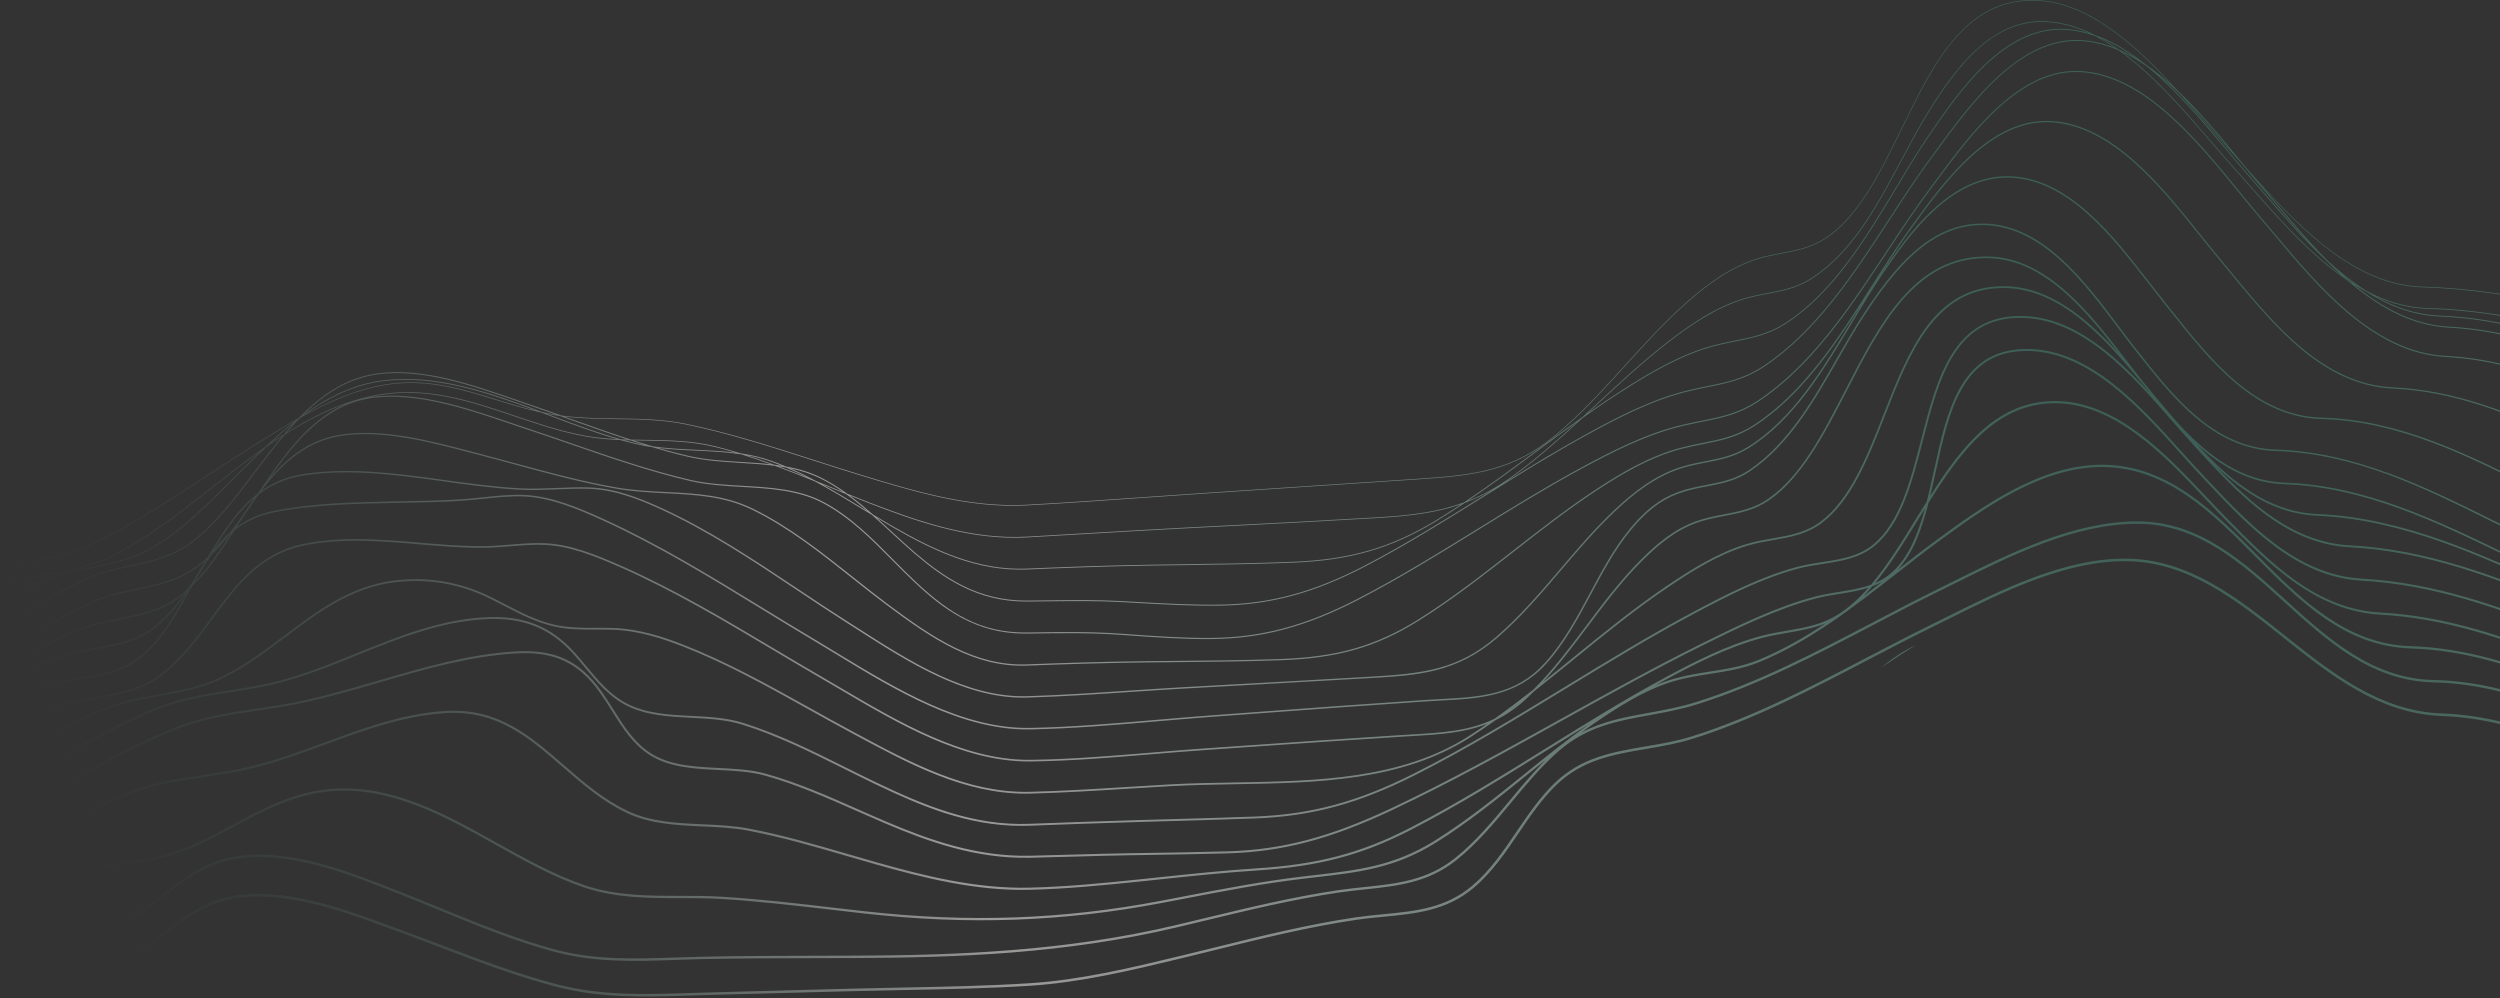 <svg width="1280" height="511" viewBox="0 0 1280 511" fill="none" xmlns="http://www.w3.org/2000/svg">
<rect x="0" y="0" width="1280" height="511" fill="#333333" stroke="none"/>
<path opacity="0.52" d="M1240.13 147.099C1265.15 147.828 1289.78 151.779 1314 157.168V156.824C1289.79 151.436 1265.16 147.491 1240.14 146.769C1203.91 145.718 1174.39 113.134 1150.61 86.515C1149.45 85.1 1148.27 83.656 1147.06 82.192C1137.34 70.371 1126.58 57.258 1114.77 46.172C1094.43 23.78 1070.54 1.712 1043.8 0.104C1006.62 -2.137 989.8 32.344 973.541 65.698C962.601 88.137 951.29 111.34 933.916 122.275C926.891 126.701 919.825 128.041 912.339 129.457C908.451 130.199 904.433 130.962 900.339 132.192C885.05 136.797 872.5 146.776 863.266 154.955C852.133 164.824 841.957 176.027 832.125 186.865C820.744 199.394 808.985 212.356 795.685 223.291C774.541 240.679 755.034 243.167 727.691 244.995C699.825 246.851 671.965 248.7 644.099 250.555L615.62 252.459C605.622 253.119 595.446 253.841 585.614 254.528C566.052 255.909 545.816 257.332 525.911 258.425C496.235 260.06 467.391 251.243 439.504 242.707C431.722 240.329 423.83 237.793 416.193 235.332C395.035 228.528 373.155 221.497 351.047 216.968C339.137 214.528 327.158 214.391 315.571 214.239C306.392 214.129 296.932 214.02 287.533 212.755C282.159 210.851 276.682 208.913 271.267 207.078C268.955 206.288 266.595 205.47 264.194 204.638C241.756 196.865 216.332 188.061 193.399 191.147C177.072 193.353 164.177 202.377 152.804 214.081C145.545 218.184 138.534 222.569 131.818 226.769L128.908 228.59C121.105 233.463 113.254 238.617 105.658 243.607C87.211 255.731 68.131 268.26 47.95 277.902C36.88 283.194 25.54 285.407 14.566 287.545C6.295 289.16 -2.264 290.837 -10.741 293.813C-12.179 294.314 -13.596 294.857 -15 295.428V295.778C-13.562 295.194 -12.103 294.651 -10.638 294.129C-2.175 291.153 6.371 289.49 14.635 287.875C25.623 285.737 36.99 283.517 48.102 278.205C68.303 268.548 87.383 256.019 105.837 243.889C113.433 238.899 121.284 233.744 129.08 228.879L131.99 227.057C138.196 223.174 144.65 219.14 151.331 215.312C145.944 219.518 140.742 224.129 135.651 228.92C126.389 235.428 117.376 242.5 108.452 249.497C92.468 262.019 75.941 274.981 59.014 283.73C48.102 289.38 36.831 291.524 25.933 293.6C17.717 295.16 9.227 296.775 0.812 299.875C-4.645 301.881 -9.895 304.369 -15 307.118V307.565C-9.853 304.782 -4.548 302.273 0.956 300.246C9.33 297.16 17.807 295.545 26.008 293.985C36.928 291.902 48.233 289.758 59.2 284.081C76.161 275.311 92.702 262.349 108.692 249.806C116.873 243.387 125.144 236.906 133.593 230.865C129.066 235.201 124.607 239.655 120.19 244.081C106.745 257.538 94.044 270.253 79.828 279.153C69.432 285.668 58.808 287.902 47.565 290.259C39.845 291.881 31.857 293.558 23.992 296.754C10.045 302.424 -2.711 310.837 -15 319.215V319.778C-2.649 311.345 10.155 302.878 24.164 297.18C32.001 293.998 39.962 292.328 47.661 290.706C58.443 288.445 69.604 286.108 80.076 279.545C94.333 270.617 107.055 257.882 120.52 244.404C125.694 239.222 130.903 234.013 136.242 228.995C138.926 227.105 141.63 225.277 144.355 223.518C139.531 229.284 134.907 235.387 130.339 241.428C119.894 255.243 110.027 268.28 98.124 277.297C88.326 284.72 77.682 287.07 66.411 289.558C59.09 291.174 51.515 292.851 44.18 296.04C27.543 303.263 12.46 313.991 -2.126 324.362C-6.337 327.359 -10.693 330.459 -15 333.407V334.039C-14.911 333.977 -14.821 333.909 -14.732 333.854C-10.404 330.898 -6.035 327.785 -1.817 324.788C12.742 314.438 27.804 303.73 44.386 296.521C51.68 293.352 59.228 291.689 66.528 290.074C77.854 287.565 88.553 285.201 98.44 277.717C110.406 268.651 120.293 255.586 130.758 241.751C135.671 235.243 140.646 228.686 145.875 222.535C156.051 216.04 166.558 210.473 177.574 206.659C157.751 214.769 144.643 234.019 131.914 252.755C121.105 261.098 113.536 273.256 106.236 285.311C104.812 286.638 103.36 287.895 101.867 289.077C92.193 296.72 81.425 299.009 70.017 301.421C62.668 302.988 55.072 304.596 47.779 307.771C30.825 315.153 15.433 326.101 0.543 336.678C-3.826 339.792 -8.34 343.001 -12.805 346.053C-13.541 346.561 -14.271 347.056 -15 347.558V348.266C-14.161 347.695 -13.321 347.118 -12.468 346.541C-7.996 343.482 -3.482 340.266 0.887 337.166C15.742 326.596 31.114 315.675 48.013 308.314C55.251 305.167 62.819 303.558 70.134 302.005C81.617 299.572 92.454 297.263 102.232 289.538C103.229 288.747 104.213 287.936 105.176 287.077C102.238 291.923 99.266 296.837 96.06 301.538C94.869 302.637 93.644 303.703 92.385 304.706C82.89 312.307 72.094 314.459 60.666 316.727C53.544 318.142 46.182 319.606 39.15 322.514C22.313 329.483 6.894 339.874 -8.016 349.936C-10.307 351.482 -12.647 353.056 -15 354.63V355.414C-12.53 353.764 -10.067 352.108 -7.652 350.479C7.231 340.438 22.623 330.06 39.405 323.118C46.375 320.232 53.703 318.782 60.79 317.373C72.301 315.077 83.172 312.919 92.798 305.215C93.356 304.775 93.899 304.321 94.436 303.861C90.06 310.039 85.223 315.778 79.498 320.459C70.278 327.984 59.51 329.881 48.109 331.895C41.29 333.098 34.237 334.335 27.577 336.891C12.543 342.665 -1.466 351.118 -15 359.606V360.451C-1.37 351.909 12.722 343.366 27.839 337.565C34.437 335.036 41.448 333.792 48.226 332.603C59.221 330.665 70.595 328.658 79.952 321.022C86.152 315.957 91.298 309.689 95.95 302.967C95.888 303.064 95.839 303.173 95.778 303.27C89.117 315.167 82.237 327.469 71.778 336.005C62.709 343.407 51.308 345.338 40.279 347.201C33.611 348.335 26.717 349.503 20.297 351.847C7.981 356.348 -3.695 362.582 -15 369.132V370.032C-3.599 363.427 8.167 357.118 20.573 352.582C26.923 350.259 33.776 349.098 40.409 347.97C51.542 346.087 63.047 344.142 72.266 336.617C82.849 327.977 89.771 315.613 96.459 303.648C97.112 302.493 97.759 301.338 98.399 300.191C106.621 292.033 113.468 281.717 120.066 271.538C125.481 267.249 131.901 264.033 139.903 262.411C160.421 258.253 182.556 257.854 203.961 257.469C214.674 257.284 225.759 257.084 236.341 256.404C239.96 256.17 243.724 255.772 247.357 255.387C254.375 254.645 261.62 253.868 268.522 254.205C282.207 254.851 295.865 260.603 308.677 266.445C336.894 279.297 363.921 295.861 390.067 311.888C398.634 317.139 407.503 322.575 416.255 327.778C420.108 330.067 423.968 332.417 428.055 334.905C458.302 353.317 492.567 374.156 527.659 373.468C549.181 373.042 571.13 371.152 592.343 369.331C601.522 368.541 611.003 367.723 620.299 367.036C627.702 366.493 635.106 365.95 642.509 365.4C670.899 363.297 700.251 361.125 729.136 359.194C731.95 359.008 734.757 358.857 737.475 358.713C757.525 357.647 776.474 356.644 791.619 339.881C801.272 329.194 808.139 316.335 814.786 303.902C820.669 292.906 826.744 281.538 834.712 271.724C842.714 261.895 850.289 256.033 859.289 252.707C864.188 250.892 869.067 249.957 873.787 249.057C881.548 247.559 888.869 246.157 896.121 241.222C916.075 227.655 928.825 205.408 941.148 183.896C945.517 176.267 949.645 169.058 954.076 162.233C969.936 137.8 988.266 115.237 1014.89 115.237C1015.13 115.237 1015.38 115.244 1015.62 115.244C1045.33 115.704 1066.86 144.405 1084.17 167.463C1086.93 171.133 1089.52 174.604 1092.07 177.834L1093.77 179.992C1112.12 203.394 1132.92 229.923 1165.12 230.927C1205.79 232.198 1240.45 249.414 1277.15 267.648L1282.02 270.06C1286.91 272.486 1291.77 274.961 1296.92 277.586C1302.58 280.459 1308.27 283.366 1314 286.191V285.325C1308.39 282.548 1302.81 279.71 1297.27 276.885C1292.13 274.267 1287.27 271.785 1282.36 269.352L1277.5 266.94C1242.35 249.483 1205.98 231.421 1165.15 230.143C1133.32 229.147 1112.63 202.776 1094.38 179.511L1092.68 177.353C1090.15 174.123 1087.55 170.659 1084.8 166.996C1067.39 143.793 1045.73 114.927 1015.63 114.46C988.225 114.048 969.544 136.962 953.423 161.8C948.985 168.652 944.842 175.869 940.473 183.511C928.185 204.941 915.483 227.112 895.681 240.576C888.566 245.414 881.314 246.81 873.642 248.287C868.888 249.195 863.975 250.136 859.014 251.971C849.877 255.346 842.198 261.284 834.113 271.236C826.083 281.098 819.987 292.507 814.097 303.538C807.471 315.923 800.625 328.74 791.034 339.359C776.103 355.874 758.186 356.829 737.434 357.929C734.716 358.073 731.902 358.225 729.088 358.41C700.196 360.341 670.837 362.513 642.447 364.616C635.044 365.166 627.64 365.716 620.244 366.259C610.941 366.946 601.453 367.757 592.281 368.548C571.068 370.369 549.14 372.259 527.638 372.685C492.794 373.379 458.619 352.582 428.468 334.239C424.374 331.744 420.514 329.393 416.661 327.105C407.909 321.902 399.04 316.465 390.473 311.215C364.313 295.18 337.266 278.603 309 265.73C296.127 259.861 282.386 254.074 268.556 253.421C261.607 253.085 254.32 253.854 247.274 254.61C243.641 254.995 239.892 255.394 236.286 255.627C225.731 256.301 214.654 256.5 203.947 256.686C182.507 257.071 160.331 257.469 139.744 261.641C132.437 263.126 126.389 265.985 121.215 269.772C123.142 266.803 125.075 263.827 127.05 260.885C128.226 259.139 129.417 257.408 130.621 255.689C130.635 255.676 130.641 255.662 130.648 255.648C131.254 254.803 131.866 253.957 132.479 253.119C138.795 248.294 146.247 244.823 155.522 243.408C179.157 239.799 203.534 243.174 227.094 246.439C240.249 248.267 253.845 250.143 267.063 250.768C273.125 251.057 279.255 250.803 285.173 250.548C290.526 250.329 296.065 250.095 301.507 250.274C314.587 250.686 326.752 255.463 337.954 260.569C362.614 271.799 385.705 287.201 408.039 302.101C416.282 307.593 424.794 313.277 433.229 318.637C435.183 319.881 437.172 321.153 439.181 322.431C464.639 338.754 493.428 357.201 523.805 357.201C524.548 357.201 525.292 357.187 526.035 357.166C543.305 356.651 560.871 355.476 577.866 354.335C587.182 353.716 596.808 353.077 606.276 352.541L626.822 351.407C651.475 350.039 676.967 348.623 702.033 347.159C725.455 345.792 745.684 344.603 766.511 326.63C778.683 316.129 789.265 303.703 799.497 291.689C808.332 281.304 817.469 270.562 827.597 261.126C835.943 253.332 847.338 243.847 861.491 239.586C865.619 238.342 869.589 237.566 873.422 236.817C880.86 235.38 887.878 234.012 895.213 229.483C918.304 215.229 933.572 189.759 948.338 165.12C953.65 156.267 958.659 147.903 963.957 140.185C976.954 121.237 998.711 89.498 1029.74 90.99C1059.19 92.392 1081.55 121.257 1099.52 144.446C1102.13 147.814 1104.59 150.996 1106.98 153.986C1108.48 155.841 1109.98 157.738 1111.51 159.649C1131.64 184.968 1154.47 213.669 1188.76 214.562C1228.64 215.593 1264.58 233.848 1299.34 251.511C1302.62 253.181 1305.9 254.844 1309.17 256.487C1310.77 257.298 1312.38 258.115 1314 258.94V258.136C1312.5 257.366 1310.99 256.61 1309.49 255.847C1306.22 254.205 1302.95 252.535 1299.67 250.871C1264.84 233.174 1228.83 214.872 1188.77 213.834C1154.83 212.961 1132.11 184.398 1112.07 159.202C1110.55 157.285 1109.04 155.388 1107.55 153.532C1105.15 150.549 1102.69 147.374 1100.08 144.006C1082.03 120.701 1059.56 91.691 1029.77 90.275C998.353 88.797 976.445 120.708 963.365 139.773C962.911 140.439 962.457 141.106 962.01 141.773C967.301 133.491 972.413 125.615 977.745 118.199L978.908 116.577C994.919 94.337 1019.1 60.708 1050.36 62.626C1081.39 64.516 1106.26 95.622 1126.24 120.625C1129.5 124.694 1132.57 128.543 1135.52 132.068C1137.61 134.57 1139.73 137.147 1141.89 139.766C1164.07 166.728 1189.2 197.291 1225.07 198.947C1256.71 200.405 1285.92 211.965 1314 225.669V224.934C1285.94 211.264 1256.75 199.758 1225.1 198.295C1189.52 196.645 1164.48 166.212 1142.39 139.347C1140.23 136.728 1138.11 134.151 1136.03 131.649C1133.07 128.123 1130.01 124.281 1126.75 120.213C1106.69 95.12 1081.73 63.876 1050.4 61.966C1018.78 60.028 994.465 93.835 978.378 116.199L977.216 117.821C970.892 126.604 964.886 136.034 958.521 146.027C941.265 173.126 923.416 201.154 897.869 217.641C889.068 223.318 880.695 224.989 871.812 226.762C868.427 227.442 864.918 228.136 861.216 229.085C844.572 233.332 829.228 242.562 816.416 251.043C801.933 260.61 788.02 271.49 774.569 281.992C759.025 294.136 742.959 306.692 725.95 317.297C704.366 330.754 684.632 336.397 655.562 337.407C636.626 338.06 617.375 338.245 598.749 338.41C594.799 338.452 590.843 338.479 586.887 338.52C565.24 338.747 543.842 339.469 525.759 340.149C499.31 341.132 477.664 326.637 454.132 309.029C448.208 304.589 442.243 299.847 436.47 295.27C420.466 282.555 403.911 269.401 385.388 260.397C371.036 253.421 356.442 252.686 340.988 251.909C332.91 251.504 324.55 251.085 316.273 249.682C298.679 246.693 281.175 241.923 264.242 237.305C258.29 235.683 252.139 234.013 246.077 232.439C244.357 231.992 242.616 231.531 240.855 231.071C220.254 225.662 196.902 219.532 175.833 222.322C159.265 224.514 147.444 233.758 137.556 245.545C151.421 225.566 166.689 206.796 191.122 203.703C213.752 200.831 239.073 209.428 261.407 217.016C264.345 218.013 267.221 218.989 270.022 219.923C277.315 222.336 284.705 224.885 291.861 227.36C311.794 234.246 332.408 241.373 353.277 246.253C361.946 248.28 371.27 248.817 380.297 249.332C394.34 250.143 408.858 250.981 421.174 257.456C434.915 264.686 446.151 276.04 457.015 287.009C460.793 290.83 464.701 294.782 468.63 298.459C483.038 311.957 499.785 324.41 524.665 324.41C525.009 324.41 525.36 324.41 525.718 324.404L528.918 324.362C543.284 324.156 558.139 323.943 572.843 324.974C574.605 325.091 576.373 325.215 578.135 325.345C591.916 326.328 606.166 327.345 620.264 327.201C646.177 326.947 668.656 320.926 695.455 307.091C716.462 296.239 736.897 283.607 756.665 271.394C773.777 260.816 791.481 249.882 809.474 240.15C825.733 231.346 843.161 222.391 861.787 218.02C865.048 217.25 868.145 216.631 871.144 216.033C881.431 213.985 890.314 212.212 900.188 205.683C927.682 187.497 947.395 157.669 966.461 128.817C973.844 117.642 980.814 107.086 988.177 97.257C989.374 95.656 990.612 93.979 991.899 92.247C1009.82 68.048 1034.37 34.914 1065.67 36.962C1097.82 39.072 1124.58 71.931 1146.08 98.323C1149.85 102.955 1153.41 107.319 1156.78 111.251C1159.36 114.254 1161.94 117.34 1164.68 120.604C1187.2 147.443 1215.23 180.831 1252.14 182.776C1273.73 183.91 1294.22 189.655 1314 197.587V196.954C1294.24 189.051 1273.76 183.319 1252.16 182.185C1215.51 180.26 1187.58 146.968 1165.14 120.226C1162.39 116.955 1159.8 113.869 1157.23 110.866C1153.86 106.941 1150.3 102.577 1146.54 97.952C1124.96 71.471 1098.11 38.502 1065.7 36.378C1051.7 35.457 1037.81 41.395 1023.23 54.529C1010.82 65.704 1000.06 80.234 991.424 91.897C990.144 93.629 988.899 95.306 987.702 96.9C980.333 106.749 973.356 117.312 965.966 128.488C946.934 157.291 927.263 187.078 899.864 205.188C890.087 211.648 881.259 213.415 871.028 215.456C868.028 216.054 864.924 216.672 861.656 217.442C842.955 221.834 825.485 230.81 809.192 239.628C791.185 249.366 773.474 260.308 756.356 270.892C736.595 283.098 716.166 295.723 695.18 306.562C668.477 320.355 646.067 326.355 620.258 326.61C606.18 326.754 591.937 325.737 578.176 324.754C576.407 324.623 574.646 324.507 572.885 324.383C558.153 323.352 543.284 323.565 528.911 323.771L525.711 323.813C501.877 324.149 485.811 313.751 469.036 298.033C465.114 294.356 461.213 290.411 457.428 286.596C446.536 275.586 435.273 264.205 421.45 256.94C409.016 250.404 394.436 249.559 380.331 248.741C371.331 248.225 362.036 247.689 353.408 245.676C332.566 240.803 311.966 233.683 292.053 226.796C284.897 224.329 277.508 221.765 270.207 219.36C267.414 218.432 264.531 217.456 261.6 216.452C239.203 208.851 213.814 200.226 191.046 203.119C190.179 203.229 189.319 203.353 188.473 203.504C191.879 202.714 195.34 202.109 198.849 201.703C221.685 199.078 242.74 206.198 263.1 213.078C275.003 217.112 287.326 221.277 300.007 223.531C305.849 224.569 311.704 225.057 317.518 225.305C320.931 226.253 324.316 227.105 327.681 227.827C329.635 228.246 331.603 228.597 333.571 228.885C339.667 230.7 345.811 232.37 351.983 233.82C360.88 235.909 370.299 236.48 379.409 237.037C385.175 237.387 391.01 237.744 396.769 238.487C403.643 241.016 410.434 243.724 417.142 246.439C425.495 250.885 433.587 255.827 441.541 260.665C443.124 261.627 444.72 262.596 446.33 263.572C449.626 266.48 452.839 269.456 456.032 272.397C459.919 275.992 463.944 279.71 467.983 283.181C483.003 296.081 500.315 308.005 525.161 308.005H525.698C529.358 307.978 533.005 307.936 536.645 307.888C549.009 307.737 561.779 307.572 574.433 308.28C576.607 308.397 578.781 308.527 580.956 308.644C595.233 309.462 609.992 310.307 624.585 310.094C650.553 309.716 672.928 303.648 699.405 289.813C720.294 278.899 740.62 266.212 760.271 253.937C777.3 243.311 794.908 232.315 812.811 222.528C828.98 213.676 846.312 204.679 864.766 200.274C868.028 199.49 871.131 198.865 874.124 198.253C884.39 196.171 893.259 194.37 903.07 187.869C930.146 169.931 949.349 140.446 967.92 111.938C975.076 100.941 981.839 90.556 988.995 80.88C990.027 79.484 991.094 78.027 992.188 76.536C1009.91 52.364 1034.17 19.258 1065.58 21.045C1072.2 21.43 1078.62 23.134 1084.82 25.849C1102.38 38.296 1118.12 56.646 1131.84 72.625C1136.01 77.491 1139.96 82.076 1143.68 86.192C1146.68 89.498 1149.73 92.962 1152.96 96.632C1167.05 112.625 1183.18 130.948 1201.65 143.408C1216.98 156.707 1234.32 166.817 1254.13 167.8C1274.85 168.831 1294.71 174.061 1314 181.346V180.783C1294.73 173.525 1274.88 168.302 1254.15 167.271C1235.84 166.364 1219.64 157.587 1205.18 145.697C1207.09 146.886 1209.01 148.006 1210.96 149.044C1222.61 156.494 1235.23 161.491 1248.96 162.041C1271.31 162.934 1292.92 167.834 1314 174.597V174.116C1292.93 167.36 1271.33 162.474 1248.99 161.58C1237.21 161.113 1226.24 157.346 1216.02 151.56C1224.55 155.47 1233.54 157.882 1243.01 158.13C1267.49 158.769 1290.83 162.92 1314 168.858V168.453C1290.84 162.515 1267.5 158.377 1243.02 157.738C1232.02 157.443 1221.66 154.206 1211.89 149.085C1204.98 144.742 1198.41 139.518 1192.18 133.835C1192.15 133.814 1192.12 133.786 1192.1 133.766C1182.88 124.57 1174.43 114.598 1166.64 105.402C1163.71 101.945 1160.94 98.687 1158.2 95.526C1157.67 94.914 1157.13 94.288 1156.59 93.649C1179.28 118.728 1206.86 146.137 1240.13 147.099ZM130.559 254.652C128.653 257.325 126.795 260.06 124.986 262.816C124.972 262.823 124.972 262.83 124.972 262.837C122.639 266.143 120.259 269.394 117.802 272.514C114.679 275.242 111.892 278.315 109.332 281.614C115.621 271.38 122.061 261.765 130.559 254.652ZM99.665 297.971C102.459 293.077 105.307 288.335 108.479 283.985C111.754 280.748 114.857 277.174 117.844 273.407C118.016 273.256 118.194 273.091 118.38 272.94C112.607 281.792 106.614 290.638 99.665 297.971ZM175.916 222.968C196.86 220.198 220.144 226.315 240.69 231.703C242.451 232.171 244.192 232.624 245.905 233.071C251.967 234.638 258.118 236.322 264.07 237.937C281.017 242.562 298.542 247.332 316.156 250.322C324.482 251.737 332.855 252.157 340.967 252.562C356.339 253.339 370.87 254.06 385.1 260.988C403.56 269.957 420.087 283.084 436.071 295.785C441.844 300.369 447.809 305.112 453.74 309.551C477.375 327.242 499.104 341.799 525.787 340.802C543.862 340.122 565.254 339.4 586.893 339.18C590.85 339.139 594.806 339.098 598.756 339.063C617.381 338.891 636.64 338.72 655.576 338.06C684.777 337.05 704.607 331.379 726.294 317.854C743.337 307.222 759.417 294.665 774.968 282.514C788.412 272.005 802.311 261.146 816.774 251.586C829.544 243.146 844.819 233.944 861.374 229.717C865.055 228.775 868.557 228.081 871.95 227.401C880.881 225.621 889.316 223.937 898.22 218.191C921.49 203.174 938.354 178.707 954.193 154.027C952.06 157.511 949.914 161.092 947.719 164.748C933.001 189.312 917.774 214.714 894.834 228.879C887.617 233.332 880.66 234.679 873.291 236.116C869.438 236.865 865.447 237.634 861.291 238.892C846.994 243.201 835.51 252.755 827.109 260.596C816.953 270.067 807.795 280.816 798.946 291.222C788.729 303.208 778.174 315.62 766.037 326.087C746.792 342.699 728.998 344.857 701.992 346.438C676.926 347.909 651.433 349.324 626.78 350.685L606.235 351.826C596.774 352.355 587.134 352.994 577.818 353.62C560.837 354.754 543.271 355.929 526.007 356.445C495.031 357.372 465.568 338.486 439.566 321.826C437.557 320.548 435.576 319.27 433.615 318.033C425.186 312.672 416.675 306.988 408.438 301.503C386.083 286.583 362.965 271.167 338.256 259.909C326.986 254.782 314.732 249.971 301.528 249.552C296.058 249.38 290.512 249.614 285.145 249.834C279.242 250.081 273.132 250.335 267.104 250.054C253.907 249.428 240.325 247.545 227.197 245.731C203.583 242.452 179.157 239.071 155.412 242.693C146.9 243.992 139.848 247.091 133.793 251.359C144.471 237.181 157.132 225.463 175.916 222.968ZM1142.48 77.45C1141.74 76.632 1141 75.828 1140.27 75.031C1136.47 70.894 1132.42 66.248 1128.15 61.327C1125.53 58.303 1122.83 55.203 1120.06 52.076C1128.03 60.179 1135.51 69.01 1142.48 77.45ZM315.564 214.576C327.137 214.721 339.096 214.858 350.979 217.291C373.065 221.813 394.939 228.851 416.09 235.648C423.727 238.109 431.619 240.645 439.401 243.023C467.329 251.566 496.2 260.397 525.925 258.761C545.837 257.662 566.073 256.239 585.641 254.858C595.474 254.17 605.643 253.456 615.641 252.789L644.126 250.885C671.986 249.036 699.845 247.181 727.719 245.332C755.124 243.504 774.679 240.995 795.891 223.545C809.219 212.597 820.985 199.628 832.372 187.085C842.198 176.253 852.36 165.058 863.486 155.202C872.693 147.051 885.208 137.099 900.435 132.508C904.515 131.278 908.52 130.522 912.407 129.786C919.914 128.357 927.015 127.017 934.095 122.556C951.537 111.574 962.877 88.33 973.844 65.842C981.929 49.251 990.296 32.103 1001.12 19.664C1013.25 5.732 1027.21 -0.556 1043.78 0.44C1069.26 1.973 1092.19 22.207 1111.9 43.533C1107.66 39.718 1103.3 36.2 1098.79 33.121C1098.78 33.107 1098.78 33.107 1098.77 33.107C1090.42 26.433 1081.62 21.024 1072.39 17.842C1064.68 13.959 1056.65 11.451 1048.32 10.915C1035.29 10.069 1023.3 14.873 1011.65 25.595C1001.57 34.866 993.385 47.162 986.704 57.966C982.225 65.223 978.041 73.093 973.61 81.436C961.094 104.969 948.152 129.312 926.953 142.694C919.79 147.216 912.662 148.57 905.114 150.013C901.343 150.728 897.456 151.463 893.465 152.632C878.286 157.058 864.766 166.563 853.53 175.284C840.808 185.161 828.794 196.315 817.187 207.099C814.944 209.174 812.694 211.264 810.423 213.36C802.325 219.099 794.371 224.982 786.561 230.762C774.548 239.655 762.238 248.768 749.53 257.243C736.608 261.992 722.895 263.792 705.46 264.844C679.671 266.39 653.449 267.737 628.094 269.036C621.29 269.387 614.492 269.73 607.694 270.088C589.948 271.009 571.914 272.074 554.472 273.091C544.991 273.655 535.509 274.212 526.028 274.754C497.329 276.383 470.295 266.995 445.071 257.243C441.335 255.799 437.585 254.301 433.848 252.796C429.548 249.689 425.048 246.858 420.28 244.494C414.597 241.669 408.555 239.944 402.37 238.817C399.934 237.793 397.471 236.823 394.987 235.937C389.799 234.081 384.508 232.892 379.203 232.095C374.889 230.769 370.554 229.552 366.192 228.487C354.144 225.525 341.993 225.36 330.254 225.202C327.881 225.167 325.486 225.133 323.085 225.085C312.729 221.738 302.498 218.088 292.445 214.508C291.303 214.102 290.147 213.69 288.991 213.277C297.909 214.363 306.867 214.466 315.564 214.576ZM1093.88 29.966C1090.81 28.117 1087.68 26.488 1084.48 25.134C1081.57 23.086 1078.6 21.203 1075.57 19.526C1081.89 22.09 1087.99 25.677 1093.88 29.966ZM1069.67 16.976C1065.71 15.808 1061.68 15.073 1057.57 14.825C1025.94 12.949 1002.91 46.612 987.647 68.9C981.888 77.32 976.438 86.378 970.672 95.965C954.833 122.295 938.464 149.525 914.107 165.36C905.575 170.906 897.318 172.563 888.566 174.322C885.16 175.003 881.63 175.711 877.943 176.673C861.353 180.989 845.789 190.027 831.45 199.147C825.189 203.133 818.99 207.325 812.88 211.628C814.407 210.212 815.935 208.796 817.448 207.387C829.063 196.604 841.069 185.47 853.778 175.594C864.979 166.9 878.465 157.422 893.575 153.01C897.552 151.848 901.433 151.113 905.183 150.398C912.765 148.955 919.935 147.587 927.166 143.024C948.448 129.594 961.425 105.202 973.961 81.622C978.385 73.285 982.576 65.416 987.048 58.172C1002.73 32.791 1020.99 9.547 1048.29 11.313C1055.65 11.78 1062.78 13.815 1069.67 16.976ZM807.699 215.868C797.247 225.449 786.431 234.954 774.933 243.353C766.91 249.208 759.307 253.435 751.464 256.514C763.58 248.342 775.339 239.641 786.837 231.133C793.676 226.074 800.632 220.927 807.699 215.868ZM748.154 258.164C743.661 261.146 739.106 264.04 734.51 266.816C711.955 280.438 691.038 286.466 662.325 287.613C642.475 288.411 622.28 288.679 602.753 288.933C598.425 288.995 594.104 289.05 589.783 289.119C567.504 289.435 544.949 290.314 525.815 291.119C500.37 292.198 477.988 281.476 457.587 269.724C454.029 267.682 450.451 265.545 446.929 263.407C443.117 260.033 439.208 256.768 435.128 253.737C438.397 255.05 441.672 256.356 444.926 257.614C468.251 266.631 493.111 275.332 519.436 275.332C521.631 275.332 523.833 275.27 526.055 275.146C535.537 274.61 545.011 274.053 554.493 273.49C571.928 272.466 589.969 271.401 607.714 270.486C614.512 270.129 621.31 269.779 628.115 269.435C653.47 268.129 679.699 266.789 705.474 265.236C722.276 264.225 735.638 262.528 748.154 258.164ZM431.729 251.937C429.383 250.988 427.05 250.04 424.745 249.098C422.454 248.164 420.156 247.229 417.844 246.294C413.509 243.964 409.106 241.772 404.606 239.786C409.932 240.906 415.126 242.521 420.046 244.961C424.119 246.981 428 249.346 431.729 251.937ZM400.319 238.473C398.991 238.26 397.657 238.067 396.315 237.903C391.705 236.212 387.067 234.59 382.389 233.098C386.579 233.861 390.735 234.913 394.836 236.377C396.68 237.03 398.503 237.731 400.319 238.473ZM376.678 231.751C369.976 230.885 363.254 230.59 356.648 230.287C349.252 229.958 341.655 229.614 334.128 228.501C330.88 227.545 327.64 226.542 324.413 225.511C326.367 225.545 328.314 225.573 330.247 225.6C341.965 225.751 354.089 225.916 366.095 228.872C369.639 229.738 373.169 230.707 376.678 231.751ZM286.487 212.947C288.427 213.635 290.354 214.329 292.273 215.009C301.782 218.391 311.457 221.848 321.241 225.037C320.119 225.002 318.991 224.968 317.862 224.92C305.835 221.573 293.588 216.961 281.65 212.466C281.079 212.253 280.515 212.047 279.943 211.834C281.753 212.191 283.569 212.514 285.413 212.796C285.771 212.844 286.129 212.899 286.487 212.947ZM193.468 191.669C216.27 188.597 241.639 197.38 264.022 205.133C266.423 205.965 268.79 206.782 271.095 207.573C275.664 209.126 280.274 210.741 284.836 212.363C282.51 211.999 280.219 211.566 277.934 211.064C251.128 201.002 223.488 191.222 195.918 194.748C180.884 196.673 167.645 203.325 155.384 212.246C166.138 201.697 178.338 193.71 193.468 191.669ZM274.57 210.301C267.62 208.659 260.864 206.569 254.265 204.535C236.575 199.078 219.869 193.923 200.287 196.377C184.936 198.295 170.219 204.556 156.409 212.081C168.402 203.463 181.345 197.085 195.98 195.209C222.339 191.827 248.809 200.7 274.57 210.301ZM138.32 227.064C142.249 223.435 146.254 219.937 150.361 216.666C148.62 218.549 146.914 220.487 145.235 222.473C142.91 223.951 140.605 225.49 138.32 227.064ZM300.069 223.14C287.423 220.892 275.12 216.727 263.224 212.707C242.823 205.807 221.727 198.673 198.807 201.305C180.127 203.449 163.015 211.264 146.756 221.504C148.841 219.092 150.967 216.741 153.148 214.494C153.533 214.198 153.919 213.903 154.311 213.621C168.76 205.559 184.193 198.721 200.321 196.707C219.835 194.26 236.513 199.408 254.169 204.858C261.552 207.126 269.12 209.47 276.95 211.202H276.957C278.478 211.765 279.985 212.336 281.492 212.899C292.81 217.16 304.404 221.532 315.846 224.824C310.603 224.556 305.319 224.074 300.069 223.14ZM327.777 227.373C325.046 226.789 322.3 226.116 319.534 225.38C320.553 225.415 321.557 225.449 322.562 225.47C325.046 226.274 327.53 227.057 330.02 227.82C329.27 227.69 328.52 227.531 327.777 227.373ZM379.444 236.514C370.354 235.958 360.962 235.387 352.107 233.305C347.077 232.122 342.061 230.796 337.073 229.366C343.63 230.164 350.201 230.466 356.621 230.755C364.189 231.092 371.909 231.442 379.568 232.624C384.625 234.184 389.641 235.896 394.608 237.696C389.565 237.126 384.473 236.817 379.444 236.514ZM398.558 238.734C399.872 238.92 401.186 239.14 402.501 239.38C402.507 239.38 402.507 239.387 402.507 239.387C406.25 240.975 409.925 242.72 413.558 244.562C408.597 242.569 403.601 240.61 398.558 238.734ZM441.782 260.273C434.956 256.115 428.028 251.889 420.92 247.964C422.145 248.473 423.376 248.968 424.601 249.469C427.408 250.617 430.264 251.779 433.14 252.94C436.993 255.696 440.695 258.693 444.293 261.799C443.454 261.291 442.614 260.782 441.782 260.273ZM759.995 253.49C740.351 265.758 720.033 278.438 699.157 289.345C672.763 303.146 650.456 309.187 624.578 309.565C610.012 309.778 595.253 308.94 580.99 308.122C578.809 307.998 576.635 307.875 574.453 307.751C561.793 307.05 549.009 307.208 536.638 307.359C532.998 307.407 529.351 307.455 525.698 307.483C500.707 307.641 483.375 295.71 468.327 282.782C464.288 279.311 460.27 275.6 456.382 272.012C453.885 269.703 451.366 267.373 448.807 265.078C451.642 266.782 454.511 268.486 457.353 270.122C477.815 281.909 500.281 292.672 525.835 291.579C544.956 290.768 567.518 289.902 589.79 289.572C594.111 289.517 598.432 289.455 602.753 289.4C622.287 289.139 642.489 288.871 662.346 288.081C691.141 286.919 712.12 280.878 734.751 267.215C739.89 264.115 744.961 260.858 749.97 257.511C755.069 255.621 760.044 253.263 765.073 250.315C763.374 251.38 761.688 252.438 759.995 253.49ZM1065.6 20.523C1051.57 19.726 1037.72 25.732 1023.24 38.887C1010.92 50.09 1000.29 64.584 991.761 76.227C990.667 77.718 989.601 79.168 988.576 80.564C981.413 90.254 974.642 100.653 967.48 111.649C948.936 140.123 929.767 169.553 902.781 187.429C893.052 193.868 884.231 195.662 874.021 197.738C871.014 198.35 867.911 198.975 864.642 199.765C846.127 204.178 828.753 213.202 812.563 222.061C798.169 229.93 783.974 238.576 770.117 247.181C771.789 246.081 773.468 244.913 775.167 243.669C787.538 234.631 799.125 224.315 810.299 214.013C817.325 209.023 824.46 204.136 831.698 199.539C846.01 190.439 861.525 181.415 878.053 177.119C881.734 176.164 885.25 175.456 888.656 174.776C897.449 173.01 905.754 171.339 914.361 165.745C938.801 149.855 955.205 122.577 971.064 96.199C976.83 86.618 982.273 77.56 988.025 69.162C1003.22 46.962 1026.21 13.43 1057.54 15.286C1062.71 15.588 1067.76 16.688 1072.68 18.427C1076.1 20.172 1079.45 22.186 1082.75 24.42C1077.2 22.234 1071.49 20.853 1065.6 20.523ZM1153.26 96.364C1150.03 92.701 1146.97 89.23 1143.97 85.924C1140.24 81.821 1136.31 77.223 1132.14 72.364C1118.83 56.852 1103.6 39.107 1086.63 26.674C1090.9 28.681 1095.07 31.155 1099.14 33.993C1114.18 46.165 1127.76 62.358 1139.76 76.66C1143.82 81.484 1147.64 86.048 1151.24 90.124C1154.11 93.354 1157.01 96.708 1160.07 100.261C1169.33 110.976 1179.48 122.735 1190.69 133.092C1193.42 135.862 1196.25 138.57 1199.13 141.175C1181.84 128.824 1166.62 111.553 1153.26 96.364ZM1206.57 146.089C1205.31 145.319 1204.05 144.522 1202.81 143.704C1201.49 142.57 1200.17 141.422 1198.89 140.24C1201.4 142.295 1203.96 144.254 1206.57 146.089ZM1157.8 95.869C1160.55 99.024 1163.31 102.282 1166.23 105.739C1171.39 111.821 1176.84 118.247 1182.59 124.556C1174.67 116.453 1167.3 107.917 1160.43 99.959C1157.36 96.405 1154.46 93.044 1151.59 89.807C1147.99 85.752 1144.17 81.189 1140.11 76.364C1129.58 63.815 1117.83 49.794 1104.93 38.316C1108.79 41.382 1112.55 44.722 1116.2 48.248C1120.25 52.749 1124.15 57.23 1127.9 61.547C1132.18 66.467 1136.22 71.113 1140.02 75.258C1142.33 77.752 1144.66 80.357 1147.09 83.065C1147.1 83.065 1147.1 83.072 1147.11 83.079C1150.88 87.67 1154.45 92 1157.8 95.869ZM1292.16 287.957C1289.22 286.548 1286.29 285.119 1283.34 283.696C1247.62 266.39 1210.69 248.5 1169.82 247.112C1147.08 246.335 1129.78 232.665 1114.94 216.466C1113.8 215.14 1112.65 213.813 1111.52 212.494L1109.3 209.916C1106.41 206.556 1103.43 202.941 1100.28 199.119C1099.99 198.762 1099.68 198.391 1099.39 198.027C1099.3 197.937 1099.23 197.834 1099.15 197.745C1098.86 197.38 1098.57 197.009 1098.27 196.652L1096.33 194.246C1093.71 190.996 1091.01 187.491 1088.15 183.779C1070.33 160.666 1048.15 131.896 1018.05 131.326C1017.67 131.319 1017.3 131.319 1016.93 131.319C980.044 131.319 962.195 165.937 944.932 199.422C933.152 222.267 922.04 243.841 905.348 255.373C898.13 260.37 890.672 261.799 882.773 263.325C878.17 264.205 873.401 265.133 868.619 266.81C856.86 270.933 847.64 279.091 840.161 286.534C829.847 296.802 820.957 308.637 812.377 320.081C803.976 331.276 795.32 342.802 785.288 352.905C778.69 358.087 771.974 363.194 765.108 368.053C752.172 374.293 738.514 375.104 722.469 376.053C720.707 376.149 718.918 376.259 717.102 376.376C689.937 378.087 662.339 380.018 635.642 381.881C628.989 382.348 622.329 382.815 615.661 383.269C606.751 383.895 597.648 384.651 588.841 385.386C568.777 387.049 548.018 388.781 527.693 389.029C527.335 389.029 526.991 389.035 526.633 389.035C493.049 389.035 460.125 369.654 431.041 352.527C427.45 350.417 424.057 348.417 420.652 346.452C412.436 341.696 404.111 336.74 396.067 331.95C371.201 317.139 345.481 301.826 318.674 289.971C305.353 284.081 292.301 278.741 279.104 278.136C273.132 277.861 266.987 278.37 261.049 278.851C256.309 279.242 251.396 279.641 246.621 279.641H246.586C236.025 279.641 225.153 278.727 214.647 277.833C194.941 276.163 174.567 274.438 154.909 278.583C132.479 283.311 120.004 300.218 107.942 316.569C100.064 327.256 91.911 338.3 80.998 346.101C71.613 352.795 61.017 354.726 49.801 356.774C42.9 358.039 35.751 359.338 28.981 361.867C13.603 367.613 -0.936 375.778 -15 384.08V385.056C-0.833 376.699 13.809 368.444 29.284 362.658C35.978 360.163 43.086 358.864 49.953 357.613C60.769 355.64 71.95 353.599 81.493 346.781C92.516 338.919 100.711 327.812 108.63 317.07C121.146 300.101 132.967 284.074 155.081 279.414C174.622 275.291 194.927 277.016 214.571 278.679C225.112 279.572 235.997 280.493 246.593 280.493H246.621C251.437 280.493 256.364 280.088 261.118 279.696C267.035 279.215 273.145 278.713 279.07 278.988C292.115 279.586 305.092 284.892 318.337 290.747C345.089 302.582 370.788 317.881 395.634 332.678C403.677 337.469 412.01 342.431 420.225 347.18C423.631 349.153 427.016 351.146 430.615 353.262C459.788 370.438 492.815 389.888 526.633 389.881C526.991 389.881 527.349 389.881 527.7 389.874C548.059 389.626 568.832 387.901 588.916 386.224C597.717 385.496 606.82 384.74 615.723 384.121C622.384 383.654 629.044 383.194 635.704 382.726C662.394 380.864 689.992 378.932 717.157 377.221C718.973 377.104 720.762 377.001 722.524 376.898C737.049 376.039 749.626 375.297 761.516 370.568C758.482 372.671 755.427 374.719 752.337 376.699C717.411 399.145 674.009 399.894 632.03 400.623C621.269 400.809 610.157 401.001 599.574 401.578C592.068 401.991 584.417 402.465 577.027 402.932C560.74 403.956 543.904 405.008 527.356 405.406C495.34 406.183 466.229 390.52 438.087 375.358L434.715 373.537C427.739 369.792 420.672 365.853 413.833 362.039C393.17 350.527 371.792 338.617 349.444 329.936C340.032 326.287 327.536 322.026 314.305 321.538C311.216 321.421 308.154 321.428 305.188 321.435C297.847 321.455 290.911 321.476 283.611 319.792C274.625 317.709 266.863 313.675 258.655 309.414C255.985 308.026 253.226 306.589 250.446 305.249C235.027 297.785 218.582 295.098 201.601 297.256C179.225 300.108 162.161 312.967 145.655 325.393C134.907 333.489 123.802 341.867 111.224 347.531C101.667 351.833 91.319 353.695 81.314 355.496C72.046 357.166 62.475 358.891 53.4 362.548C31.988 371.159 11.759 383.255 -7.81 394.946C-10.184 396.362 -12.585 397.798 -15 399.235V400.3C-12.42 398.767 -9.867 397.241 -7.342 395.729C12.199 384.053 32.4 371.984 53.744 363.393C62.723 359.778 72.26 358.053 81.48 356.396C91.539 354.582 101.936 352.706 111.603 348.355C124.263 342.658 135.423 334.259 146.205 326.129C162.616 313.764 179.583 300.988 201.718 298.17C218.527 296.033 234.786 298.686 250.047 306.074C252.813 307.407 255.565 308.837 258.228 310.225C266.134 314.328 274.308 318.575 283.404 320.679C290.801 322.39 297.792 322.376 305.195 322.355C308.147 322.349 311.202 322.342 314.264 322.452C327.371 322.933 339.77 327.16 349.121 330.788C371.4 339.434 392.751 351.331 413.386 362.836C420.225 366.651 427.298 370.589 434.282 374.341L437.653 376.163C465.217 391.008 493.703 406.355 525.051 406.355C525.821 406.355 526.599 406.341 527.376 406.327C543.945 405.922 560.789 404.863 577.082 403.839C584.478 403.379 592.123 402.898 599.629 402.485C610.177 401.908 621.296 401.716 632.044 401.53C674.146 400.809 717.687 400.059 752.826 377.468C757.236 374.644 761.578 371.688 765.858 368.644C771.114 366.06 776.268 362.582 781.415 357.826C782.784 356.561 784.119 355.276 785.433 353.95C792.554 348.376 799.538 342.706 806.419 337.098C821.639 324.713 837.381 311.902 853.909 300.747C865.702 292.782 879.546 283.909 894.662 279.38C898.997 278.074 903.442 277.304 907.735 276.555C916.639 275.009 925.047 273.538 932.712 267.785C948.056 256.274 956.78 234.033 965.209 212.535C977.752 180.528 990.715 147.456 1025.68 147.456C1026.05 147.456 1026.43 147.463 1026.8 147.47C1057.11 148.075 1080.65 176.7 1099.58 199.697C1100.32 200.597 1101.05 201.49 1101.78 202.37C1083.53 182.336 1061.72 162.336 1035.66 161.786C1000.13 161.037 991.741 193.594 983.628 225.078C978.248 245.964 972.688 267.572 959.161 278.748C951.702 284.919 942.187 286.376 932.98 287.785C928.79 288.431 924.455 289.098 920.348 290.198C901.729 295.187 884.341 304.046 866.686 313.462C844.455 325.311 822.588 338.665 801.437 351.585C776.323 366.919 750.356 382.781 723.645 396.204C694.857 410.671 671.229 417.015 642.069 418.087C625.48 418.685 608.602 419.166 592.281 419.619L583.364 419.874C562.908 420.458 542.5 421.207 527.012 421.791C497.872 422.905 472.435 411.997 448.883 400.74C443.44 398.135 437.915 395.386 432.582 392.733C415.835 384.382 398.524 375.75 380.414 370.108C371.896 367.448 362.724 366.981 353.868 366.541C342.605 365.977 330.956 365.393 320.917 360.197C312.33 355.757 306.248 348.397 300.358 341.283C298.211 338.692 295.982 336.005 293.663 333.489C281.657 320.438 267.779 315.057 248.657 316.026C225.318 317.208 203.748 325.943 182.886 334.39C169.579 339.778 155.811 345.352 141.712 348.919C133.483 350.994 125.275 352.273 117.341 353.503C103.862 355.592 91.14 357.565 77.998 363.146C53.084 373.723 29.366 387.922 6.44 401.654C-0.578 405.86 -7.817 410.197 -15 414.362V415.503C-7.658 411.241 -0.241 406.795 6.942 402.492C29.848 388.774 53.524 374.596 78.383 364.046C91.408 358.513 104.076 356.548 117.486 354.472C125.447 353.235 133.676 351.95 141.953 349.867C156.113 346.287 169.909 340.699 183.25 335.29C204.037 326.878 225.525 318.177 248.706 317.002C267.51 316.053 281.154 321.338 292.941 334.142C295.246 336.651 297.461 339.324 299.601 341.909C305.553 349.098 311.704 356.534 320.47 361.063C330.702 366.355 342.454 366.946 353.813 367.517C362.621 367.963 371.724 368.417 380.125 371.036C398.152 376.664 415.436 385.276 432.149 393.599C437.481 396.266 443.007 399.015 448.456 401.626C471.004 412.396 495.272 422.85 522.897 422.85C524.266 422.85 525.656 422.829 527.046 422.774C542.534 422.183 562.942 421.434 583.384 420.85L592.309 420.602C608.622 420.142 625.5 419.667 642.103 419.063C671.415 417.984 695.166 411.613 724.086 397.083C750.837 383.633 776.818 367.771 801.946 352.417C823.084 339.51 844.943 326.163 867.14 314.321C884.747 304.94 902.08 296.101 920.602 291.139C924.655 290.06 928.962 289.394 933.125 288.754C942.462 287.325 952.115 285.847 959.787 279.504C973.548 268.122 979.156 246.363 984.578 225.312C988.603 209.717 992.752 193.594 1000.18 181.807C1008.58 168.473 1019.84 162.425 1035.63 162.762C1066.57 163.422 1091.62 192.061 1111.74 215.085C1115.2 219.044 1118.47 222.775 1121.65 226.246L1124.17 229.009C1145.37 252.198 1169.4 278.48 1203.15 280.198C1241.61 282.17 1278.36 295.875 1314 311.318V310.252C1278.4 294.844 1241.68 281.187 1203.2 279.222C1174.81 277.779 1153.26 258.61 1134.49 238.727C1148.98 252.397 1165.65 263.181 1186.41 264.074C1230.04 265.944 1270.56 284.693 1309.74 302.816C1311.15 303.469 1312.57 304.129 1314 304.782V303.778C1312.7 303.173 1311.41 302.582 1310.13 301.984C1270.86 283.82 1230.26 265.043 1186.45 263.16C1160.82 262.067 1141.41 245.593 1124.62 227.367C1137.25 238.83 1151.82 247.346 1169.8 247.957C1210.49 249.339 1247.33 267.194 1282.97 284.459C1285.91 285.882 1288.85 287.311 1291.8 288.72C1297.61 291.517 1303.4 294.411 1309.55 297.469C1311.03 298.211 1312.51 298.954 1314 299.689V298.741C1312.64 298.067 1311.28 297.393 1309.93 296.713C1303.78 293.655 1297.98 290.754 1292.16 287.957ZM772.608 363.737C774.355 362.451 776.096 361.152 777.823 359.84C776.089 361.269 774.348 362.568 772.608 363.737ZM1026.82 146.556C990.358 145.828 977.147 179.566 964.356 212.205C955.975 233.586 947.299 255.696 932.162 267.064C924.675 272.679 916.371 274.122 907.584 275.655C903.256 276.411 898.791 277.187 894.401 278.507C879.16 283.071 865.248 291.991 853.399 299.991C836.838 311.173 821.081 323.998 805.841 336.39C800.646 340.617 795.403 344.885 790.084 349.118C798.417 340.094 805.82 330.218 813.052 320.589C821.625 309.167 830.487 297.359 840.76 287.139C848.17 279.765 857.308 271.682 868.895 267.607C873.628 265.944 878.362 265.036 882.931 264.157C890.919 262.617 898.467 261.167 905.836 256.067C922.694 244.418 934.384 221.745 945.689 199.813C962.828 166.549 980.553 132.164 1016.94 132.164C1017.3 132.164 1017.67 132.171 1018.04 132.178C1046.48 132.714 1067.9 158.962 1085.21 181.36C1069.05 163.415 1049.92 147.023 1026.82 146.556ZM1130.3 245.738C1129.3 244.665 1128.29 243.593 1127.29 242.535C1123.98 239.023 1120.56 235.215 1116.93 231.181C1096.22 208.13 1070.44 179.442 1039.13 178.686C1003.95 177.834 996.977 209.813 990.213 240.741C989.043 246.081 987.867 251.469 986.532 256.706C984.722 259.6 982.933 262.514 981.145 265.414C973.555 277.737 966.227 289.641 957.971 299.359C952.838 301.249 947.306 302.143 941.595 303.057C937.59 303.703 933.462 304.369 929.485 305.407C909.229 310.734 889.474 320.507 872.046 329.125C847.324 341.352 822.795 354.981 799.07 368.163C770.97 383.771 741.913 399.915 712.34 413.826C680.807 428.671 656.511 435.063 628.494 435.88C613.521 436.32 598.295 436.54 583.57 436.767L578.368 436.843C568.921 436.987 559.323 437.269 550.034 437.537C542.527 437.757 534.766 437.983 527.122 438.142C499.943 438.684 475.586 429.984 453.321 420.485C448.58 418.472 443.777 416.341 439.133 414.293C423.954 407.578 408.253 400.63 391.994 396.114C384.439 394.011 376.031 393.599 367.898 393.193C355.836 392.602 343.369 391.984 333.529 385.867C324.826 380.458 319.355 371.709 314.057 363.249C312.076 360.08 310.025 356.809 307.837 353.764C296.656 338.197 283.941 332.335 263.974 333.524C240.091 334.933 216.828 341.73 194.321 348.3C180.251 352.41 165.698 356.665 151.173 359.537C144.471 360.864 137.839 361.853 131.433 362.823C116.027 365.125 101.475 367.297 86.413 373.743C60.232 384.967 35.249 399.86 11.084 414.265C3.158 418.994 -5.037 423.88 -13.135 428.554C-13.761 428.911 -14.374 429.269 -15 429.633V430.843C-14.202 430.382 -13.404 429.915 -12.606 429.454C-4.507 424.781 3.695 419.894 11.628 415.159C35.751 400.774 60.714 385.895 86.826 374.706C101.757 368.314 116.247 366.142 131.584 363.847C138.004 362.884 144.643 361.895 151.373 360.561C165.939 357.675 180.519 353.421 194.624 349.304C217.062 342.747 240.27 335.97 264.035 334.562C283.597 333.4 296.044 339.139 306.991 354.369C309.158 357.386 311.202 360.651 313.177 363.805C318.53 372.362 324.076 381.214 332.979 386.754C343.045 393.015 355.651 393.64 367.843 394.238C375.921 394.637 384.267 395.049 391.712 397.118C407.902 401.62 423.562 408.547 438.713 415.248C443.357 417.303 448.16 419.427 452.908 421.448C475.283 430.987 499.765 439.729 527.149 439.179C534.787 439.028 542.555 438.801 550.062 438.581C559.344 438.313 568.942 438.032 578.382 437.887L583.577 437.812C598.315 437.585 613.549 437.358 628.528 436.925C656.697 436.1 681.109 429.681 712.788 414.767C742.381 400.843 771.458 384.685 799.579 369.07C823.283 355.902 847.805 342.273 872.514 330.06C889.894 321.462 909.6 311.723 929.753 306.417C933.675 305.387 937.776 304.727 941.753 304.088C946.735 303.29 951.813 302.472 956.643 300.892C951.895 306.301 946.81 310.96 941.203 314.555C933.029 319.792 924.242 321.304 914.946 322.905C910.639 323.648 906.187 324.417 901.798 325.586C884.032 330.314 867.436 338.871 851.961 347.235C831.34 358.376 811.104 370.96 791.543 383.132C769.036 397.125 745.773 411.599 721.808 423.935C696.852 436.788 674.841 442.581 643.314 444.595C626.629 445.667 609.737 447.454 593.403 449.186C590.354 449.509 587.299 449.825 584.251 450.148C564.951 452.169 546.05 454.018 527.129 454.478C499.716 455.152 472.758 448.251 449.633 441.743C444.438 440.286 439.174 438.746 434.076 437.262C417.583 432.458 400.533 427.482 383.366 424.217C375.659 422.753 367.52 422.382 359.648 422.025C346.637 421.441 333.192 420.829 321.399 415.228C308.918 409.29 298.652 400.376 288.73 391.757C271.322 376.63 254.871 362.341 228.036 364.012C206.328 365.359 186.044 372.822 166.427 380.053C153.877 384.671 140.9 389.448 127.655 392.589C119.756 394.465 111.83 395.647 104.158 396.788C91.649 398.657 78.721 400.589 66.067 405.544C42.99 414.582 20.93 426.918 -0.406 438.849C-5.195 441.523 -10.094 444.265 -15 446.959V448.224C-9.915 445.434 -4.837 442.588 0.13 439.812C21.433 427.901 43.464 415.585 66.466 406.575C79.01 401.668 91.305 399.833 104.323 397.888C112.016 396.733 119.97 395.544 127.903 393.668C141.217 390.513 154.228 385.723 166.813 381.084C186.354 373.895 206.562 366.451 228.105 365.111C254.478 363.469 270.765 377.62 288.007 392.589C297.977 401.262 308.298 410.224 320.931 416.224C332.917 421.922 346.479 422.533 359.607 423.131C367.43 423.482 375.535 423.86 383.152 425.303C400.271 428.561 417.294 433.53 433.759 438.327C438.864 439.812 444.135 441.344 449.33 442.815C472.531 449.344 499.586 456.258 527.156 455.585C546.119 455.124 565.034 453.269 584.361 451.248C587.416 450.932 590.465 450.609 593.513 450.286C609.84 448.554 626.718 446.767 643.383 445.702C675.082 443.674 697.21 437.846 722.324 424.918C746.317 412.568 769.608 398.08 792.128 384.066C799.125 379.716 806.212 375.31 813.368 370.939C801.995 378.974 791.082 387.785 780.472 396.355C765.782 408.211 750.59 420.485 734.283 430.609C713.71 443.379 695.559 445.468 672.584 448.114C670.672 448.334 668.731 448.561 666.75 448.794C646.431 451.2 626.023 455.131 606.283 458.932C602.327 459.702 598.37 460.464 594.421 461.214C544.089 470.767 496.077 472.485 443.33 466.629C437.578 465.983 431.722 465.303 426.06 464.65C407.675 462.506 388.657 460.299 369.859 459.131C362.607 458.677 355.279 458.677 348.178 458.671C332.105 458.671 315.489 458.664 299.601 453.33C284.113 448.135 268.948 439.667 254.272 431.468C227.74 416.65 200.294 401.331 169.118 403.97C150.292 405.558 134.605 413.977 119.433 422.114C109.477 427.454 99.19 432.98 88.009 436.616C79.071 439.523 69.679 440.678 60.59 441.784C51.824 442.863 42.763 443.97 34.031 446.65C17.091 451.853 0.784 459.516 -15 467.152V468.444C0.915 460.753 17.339 453.001 34.375 447.77C43.01 445.117 52.017 444.018 60.742 442.952C69.872 441.832 79.333 440.678 88.374 437.729C99.651 434.059 109.993 428.513 119.983 423.152C135.747 414.698 150.636 406.705 169.221 405.132C200.039 402.527 227.321 417.757 253.701 432.492C268.418 440.712 283.638 449.214 299.23 454.437C315.303 459.832 332.016 459.839 348.178 459.846C355.258 459.846 362.572 459.846 369.783 460.299C388.547 461.461 407.558 463.674 425.929 465.811C431.592 466.464 437.447 467.152 443.206 467.791C496.07 473.667 544.186 471.942 594.641 462.361C598.591 461.612 602.547 460.849 606.503 460.086C626.223 456.286 646.61 452.361 666.887 449.956C668.862 449.722 670.802 449.502 672.715 449.275C695.841 446.623 714.109 444.513 734.902 431.605C751.271 421.441 766.491 409.152 781.208 397.269C784.58 394.547 787.965 391.805 791.398 389.077C784.717 395.702 778.676 402.994 772.793 410.094C764.282 420.362 755.482 430.987 744.865 439.44C730.65 450.774 715.196 452.403 698.848 454.141C694.32 454.616 689.641 455.11 684.887 455.812C662.009 459.214 639.152 464.726 617.044 470.059C612.021 471.275 606.992 472.485 601.969 473.674C545.424 487.055 490.049 489.076 438.637 489.275C432.438 489.303 426.245 489.316 420.046 489.33C400.154 489.371 379.581 489.413 359.345 489.839C354.818 489.935 350.27 490.086 345.866 490.237C324.633 490.973 304.562 491.66 283.755 486.024C263.719 480.588 244.137 472.554 225.195 464.78C218.445 462.011 211.461 459.138 204.56 456.437L202.145 455.488C178.124 446.059 150.898 435.372 124.318 437.983C106.842 439.709 95.537 448.43 83.578 457.667C75.906 463.578 67.987 469.695 58.251 473.825C48.914 477.798 38.655 478.65 28.74 479.475C22.293 480.011 15.619 480.567 9.206 481.969C0.997 483.763 -7.074 486.251 -15 489.014V490.32C-6.977 487.516 1.183 484.987 9.474 483.172C15.804 481.791 22.43 481.241 28.843 480.712C38.854 479.873 49.21 479.014 58.739 474.973C68.62 470.774 76.608 464.609 84.328 458.643C96.149 449.516 107.323 440.898 124.435 439.214C150.726 436.63 177.801 447.255 201.69 456.636L204.112 457.585C211 460.293 217.977 463.152 224.727 465.921C243.696 473.708 263.32 481.756 283.432 487.22C304.418 492.904 324.578 492.217 345.915 491.474C350.311 491.323 354.852 491.172 359.373 491.069C379.595 490.643 400.161 490.608 420.046 490.567C426.245 490.553 432.445 490.54 438.644 490.512C490.132 490.313 545.582 488.279 602.251 474.877C607.281 473.688 612.304 472.478 617.34 471.262C639.413 465.935 662.243 460.43 685.073 457.042C689.8 456.341 694.465 455.846 698.971 455.365C715.512 453.612 731.131 451.97 745.636 440.403C756.349 431.867 765.197 421.2 773.75 410.884C781.325 401.743 789.155 392.286 798.238 384.389C812.522 371.97 828.003 369.166 844.386 366.183C852.312 364.747 860.5 363.256 868.867 360.63C900.421 350.72 930.407 335.008 959.409 319.826C970.246 314.142 981.447 308.28 992.518 302.83C995.25 301.483 998.029 300.101 1000.84 298.706C1029.59 284.397 1062.18 268.184 1094.37 268.184H1094.57C1125.53 268.253 1147.91 288.569 1169.55 308.225C1191.48 328.142 1214.15 348.733 1246.1 349.393C1269.57 349.881 1292.1 356.472 1314 365.544V364.211C1292.13 355.18 1269.62 348.644 1246.13 348.163C1214.64 347.503 1192.14 327.07 1170.38 307.311C1148.56 287.504 1126.02 267.016 1094.57 266.947C1094.51 266.94 1094.44 266.94 1094.37 266.94C1061.89 266.94 1029.16 283.229 1000.28 297.6C997.479 299.002 994.706 300.376 991.975 301.723C980.883 307.173 969.675 313.05 958.831 318.727C929.884 333.895 899.947 349.565 868.495 359.448C860.197 362.053 852.051 363.537 844.166 364.967C832.152 367.152 820.62 369.242 809.653 375.056C813.767 372.039 817.944 369.118 822.189 366.335C833.164 359.125 845.163 351.957 858.443 348.355C864.216 346.788 870.057 345.874 875.706 344.994C883.997 343.696 892.557 342.355 900.924 338.919C926.471 328.438 948.868 310.94 970.542 294.019C978.041 288.156 985.796 282.102 993.495 276.493C1015.18 260.7 1044.81 239.112 1076.14 239.112C1076.36 239.112 1076.56 239.119 1076.78 239.119C1109.52 239.421 1132.5 262.542 1154.71 284.899C1177.22 307.551 1200.5 330.974 1234.3 332.005C1261.8 332.843 1288.26 341.208 1314 352.108V350.836C1288.3 339.984 1261.87 331.675 1234.33 330.837C1200.99 329.819 1177.89 306.562 1155.54 284.067C1133.16 261.552 1110.02 238.253 1076.79 237.944C1044.82 237.641 1014.76 259.552 992.807 275.545C985.665 280.754 978.475 286.342 971.484 291.792C979.493 283.407 983.993 270.864 987.447 257.346C1004.17 230.679 1022.57 205.765 1053.38 206.459C1083.6 207.14 1108.6 233.662 1128.69 254.981C1131.99 258.48 1135.11 261.785 1138.17 264.913L1139.14 265.902C1160.74 287.936 1185.22 312.905 1218.71 314.706C1251.67 316.472 1283.29 327.084 1314 340.032V338.83C1283.33 325.922 1251.75 315.366 1218.77 313.6C1185.71 311.833 1162.44 288.088 1139.93 265.126L1138.96 264.136C1135.91 261.016 1132.79 257.717 1129.5 254.225C1109.27 232.762 1084.09 206.047 1053.4 205.353C1023.08 204.652 1004.72 228.081 988.293 253.923C989.332 249.641 990.289 245.291 991.231 240.968C994.582 225.655 998.05 209.827 1004.91 198.281C1012.66 185.243 1023.51 179.339 1039.11 179.724C1069.96 180.473 1095.58 208.975 1116.16 231.875C1119.79 235.916 1123.21 239.731 1126.53 243.25C1127.54 244.315 1128.54 245.373 1129.55 246.452C1151.16 269.435 1175.67 295.483 1209.27 297.311C1245.39 299.277 1280.18 311.325 1314 325.51V324.383C1280.22 310.225 1245.46 298.239 1209.33 296.273C1176.13 294.473 1151.79 268.583 1130.3 245.738ZM900.483 337.84C892.24 341.221 883.743 342.548 875.527 343.826C869.844 344.72 863.975 345.634 858.14 347.221C854.555 348.19 851.074 349.421 847.689 350.836C849.278 349.95 850.881 349.07 852.484 348.204C867.897 339.874 884.431 331.352 902.08 326.658C906.428 325.503 910.852 324.74 915.132 323.998C921.909 322.83 928.419 321.709 934.646 319.173C923.774 326.431 912.469 332.912 900.483 337.84ZM954.09 305.235C955.652 303.627 957.173 301.943 958.672 300.191C960.393 299.538 962.065 298.775 963.695 297.861C960.516 300.335 957.324 302.795 954.09 305.235ZM967.679 293.902C965.285 295.868 962.732 297.359 960.069 298.521C968.023 288.83 975.124 277.297 982.087 265.992C983.25 264.108 984.413 262.218 985.576 260.335C981.826 274.067 976.762 286.459 967.679 293.902ZM1250.24 365.29C1272.65 366.094 1293.73 372.142 1314 380.623V382.025C1293.69 373.503 1272.59 367.386 1250.2 366.596C1218.08 365.441 1193.2 345.641 1169.14 326.493C1145.21 307.435 1120.46 287.737 1088.98 287.325C1057.79 286.926 1025.82 302.857 997.596 316.926C994.507 318.465 991.472 319.977 988.486 321.441C977.615 326.782 966.62 332.527 955.982 338.087C927.455 352.988 897.965 368.396 866.927 378.176C858.863 380.719 850.682 382.108 842.769 383.455C826.09 386.286 810.341 388.974 797.02 401.743C789.431 409.021 783.396 417.915 777.562 426.527C770.839 436.451 763.876 446.712 754.463 454.616C740.599 466.258 725.035 467.77 708.549 469.358C703.85 469.811 698.999 470.279 694.148 471C670.045 474.56 645.95 480.519 622.652 486.279C616.872 487.708 610.893 489.193 605.01 490.615L604.542 490.725C579.435 496.78 553.468 503.041 527.287 504.711C505.998 506.065 484.263 506.492 463.249 506.897C455.323 507.055 447.142 507.213 439.098 507.419C432.823 507.584 426.548 507.742 420.273 507.9C400.67 508.402 380.4 508.918 360.474 509.495C358.045 509.564 355.616 509.646 353.208 509.722C329.848 510.471 307.789 511.186 284.897 505.227C264.613 499.949 244.687 492.375 225.415 485.042C218.569 482.444 211.495 479.749 204.518 477.207C202.805 476.581 201.064 475.949 199.317 475.303C176.095 466.774 149.776 457.104 124.731 459.344C107.571 460.877 96.287 469.454 84.342 478.554C76.56 484.471 68.51 490.595 58.609 494.725C48.756 498.835 37.905 499.825 27.412 500.78C21.316 501.344 14.999 501.921 9.006 503.11C0.942 504.705 -7.08 506.787 -15 509.062V507.715C-7.17 505.467 0.77 503.413 8.752 501.832C14.814 500.629 21.157 500.052 27.295 499.488C37.692 498.54 48.439 497.564 58.113 493.523C67.856 489.461 75.838 483.385 83.558 477.516C95.654 468.306 107.082 459.612 124.607 458.045C149.948 455.784 176.411 465.502 199.764 474.079C201.512 474.725 203.245 475.365 204.959 475.983C211.949 478.533 219.03 481.22 225.883 483.825C245.114 491.145 265.013 498.705 285.235 503.969C307.934 509.873 329.903 509.172 353.167 508.423C355.575 508.34 358.004 508.272 360.439 508.196C380.373 507.619 400.636 507.096 420.239 506.602C426.514 506.443 432.789 506.285 439.064 506.114C447.107 505.907 455.295 505.749 463.229 505.598C484.221 505.186 505.943 504.76 527.204 503.406C553.275 501.742 579.18 495.502 604.24 489.454L604.707 489.344C610.576 487.928 616.563 486.45 622.342 485.021C645.674 479.248 669.791 473.282 693.956 469.708C698.841 468.987 703.705 468.512 708.419 468.059C724.698 466.492 740.069 465.007 753.624 453.619C762.899 445.839 769.807 435.647 776.481 425.798C782.357 417.131 788.426 408.183 796.112 400.809C809.721 387.757 825.671 385.042 842.549 382.169C850.42 380.836 858.56 379.455 866.541 376.932C897.456 367.194 926.898 351.805 955.377 336.933C966.021 331.373 977.03 325.62 987.908 320.273C990.894 318.816 993.929 317.297 997.011 315.764C1025.37 301.627 1057.54 285.62 1089 286.019C1120.92 286.438 1145.85 306.287 1169.95 325.469C1193.85 344.493 1218.56 364.163 1250.24 365.29ZM968.608 338.184C966.695 339.434 964.782 340.713 962.877 342.005C968.484 337.379 974.429 333.352 980.862 330.266C976.562 332.974 972.461 335.661 968.608 338.184Z" fill="url(#paint0_radial_3543_647)"/>
<defs>
<radialGradient id="paint0_radial_3543_647" cx="0" cy="0" r="1" gradientUnits="userSpaceOnUse" gradientTransform="translate(1037 6.90293e-05) rotate(158.627) scale(1079.76 2743.78)">
<stop offset="0.08" stop-color="#478978"/>
<stop offset="0.619" stop-color="#FAF9F6"/>
<stop offset="1" stop-color="#478978" stop-opacity="0"/>
</radialGradient>
</defs>
</svg>
